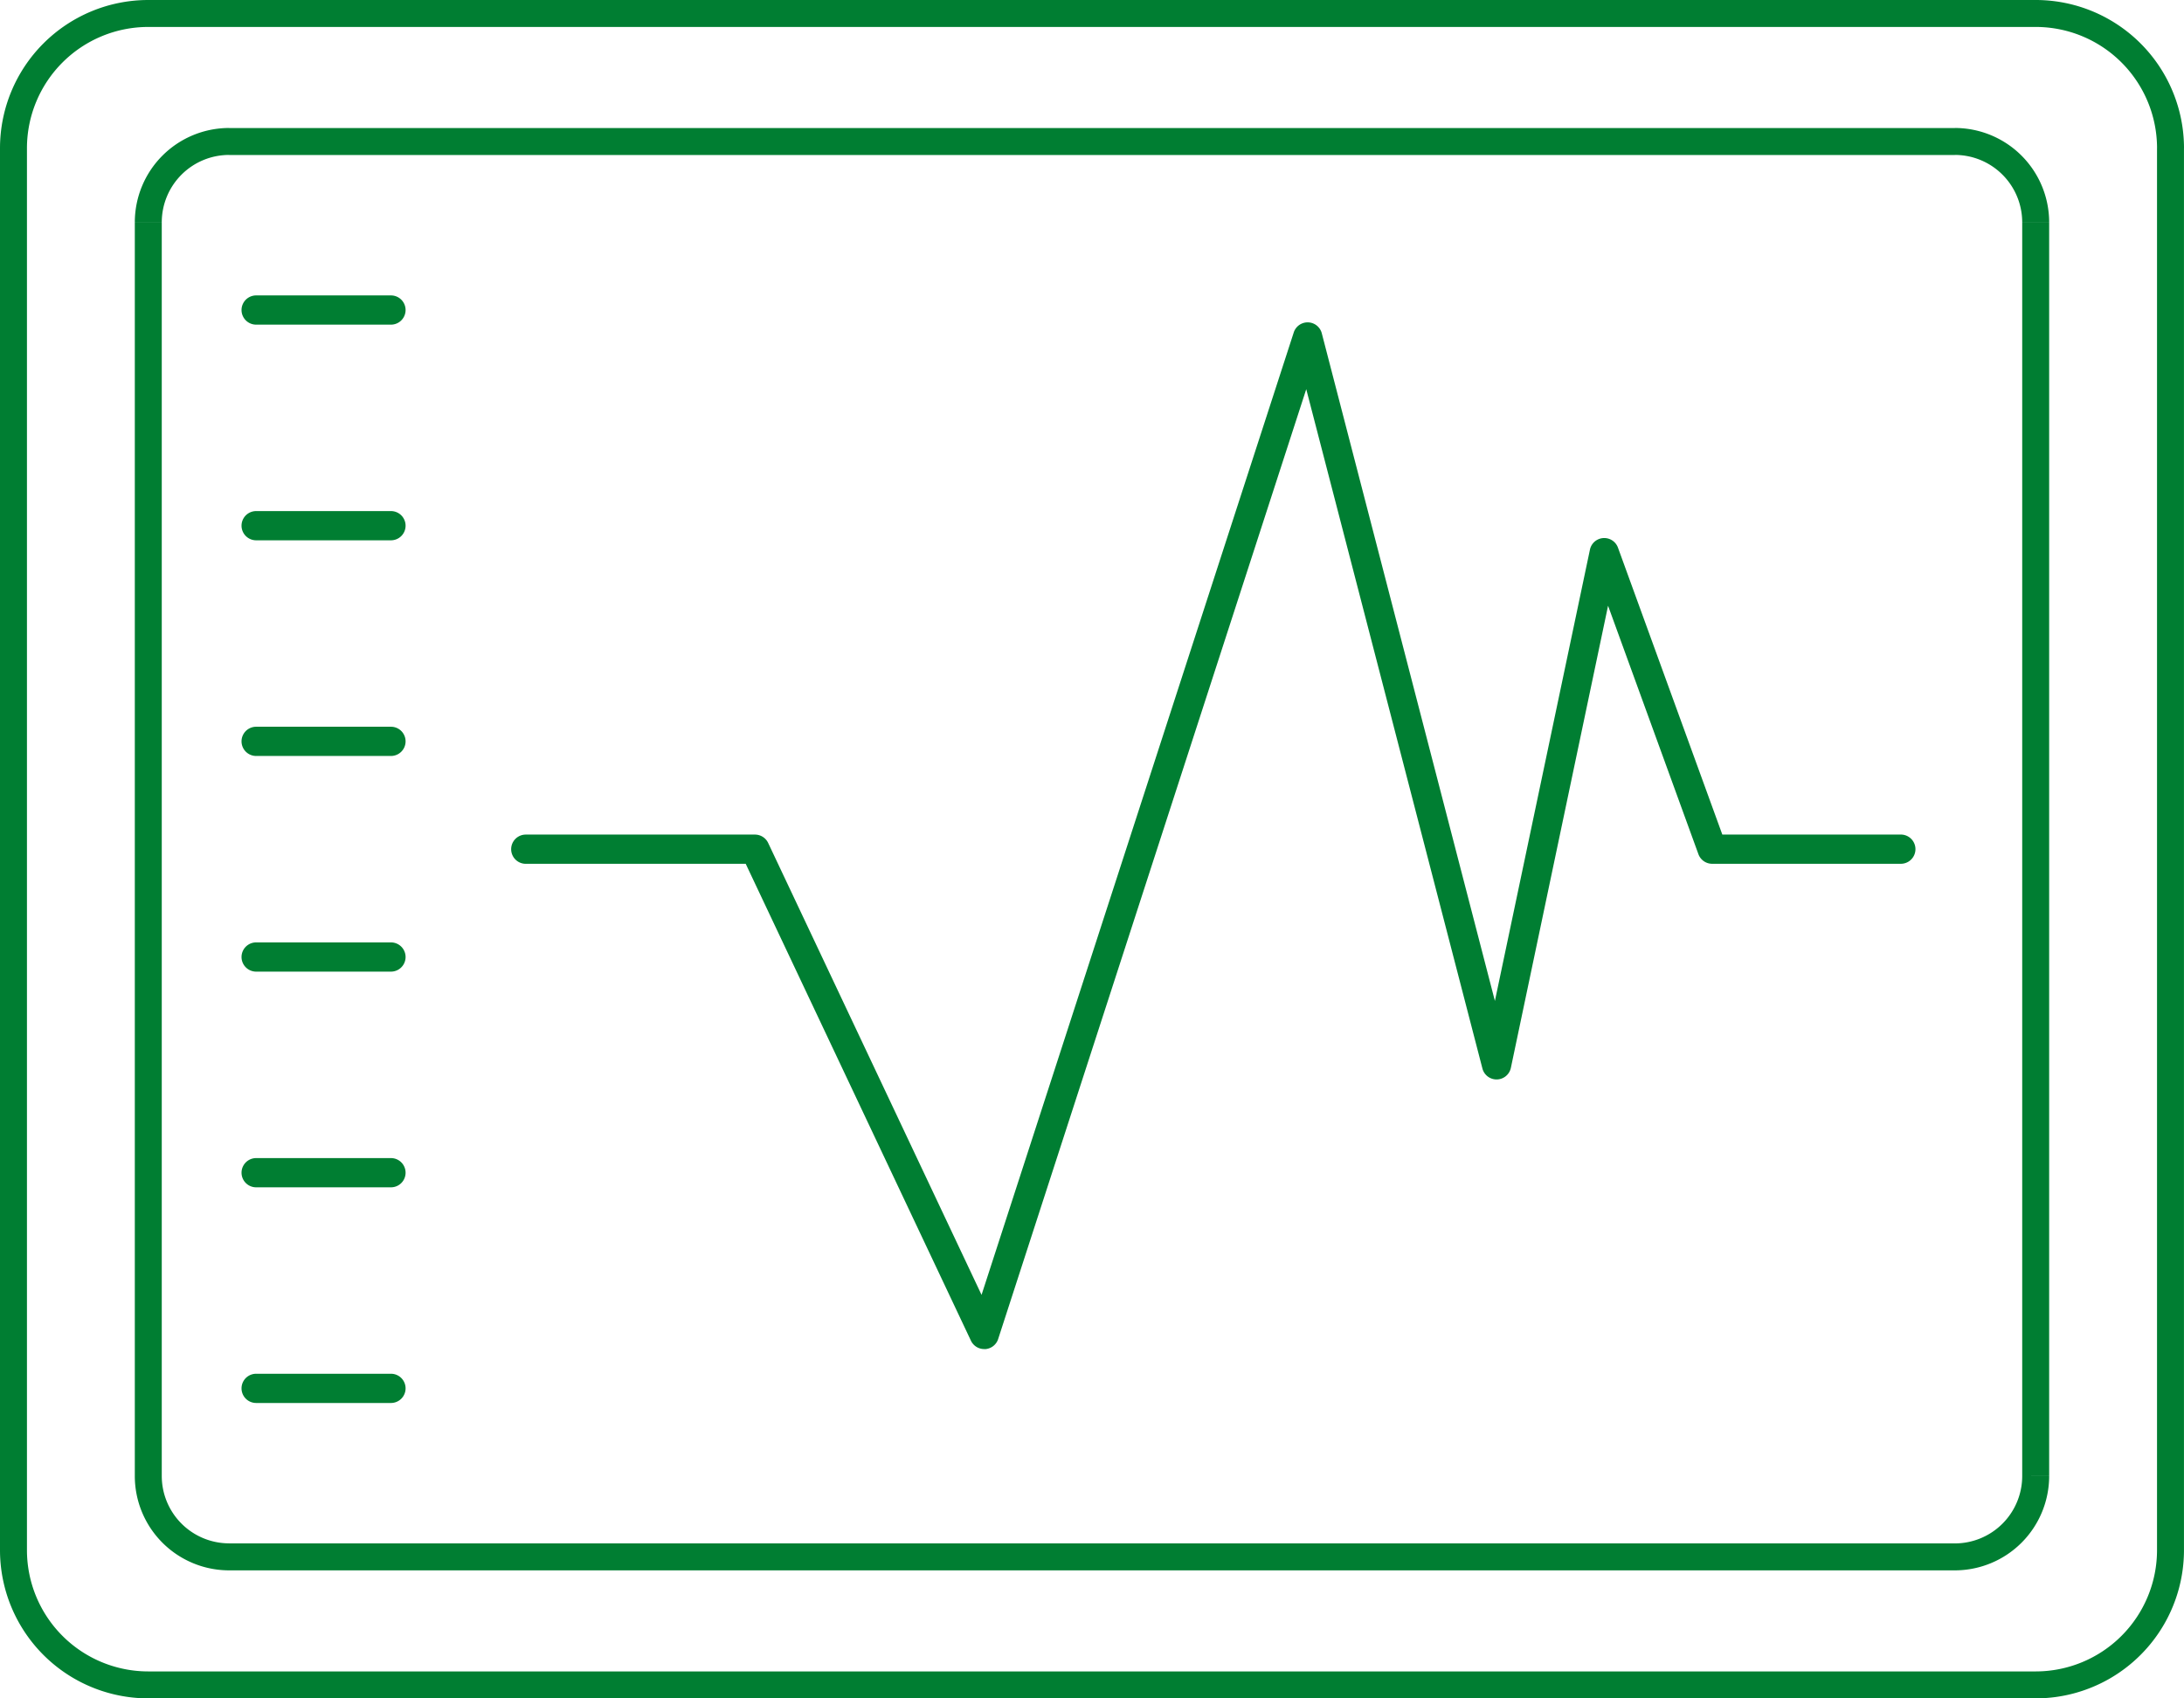 <?xml version="1.0" encoding="UTF-8"?>
<svg xmlns="http://www.w3.org/2000/svg" width="74.715" height="58.112" viewBox="0 0 74.715 58.112">
  <g id="monitor" transform="translate(-7.5 -16.5)">
    <path id="Path_24824" data-name="Path 24824" d="M77.142,17.422H12.573V16.5H77.142ZM8.422,21.573V69.538H7.5V21.573Zm4.151,52.116H77.142v.922H12.573Zm68.719-4.151V21.573h.922V69.538Zm-4.151,4.151a4.151,4.151,0,0,0,4.151-4.151h.922a5.073,5.073,0,0,1-5.073,5.073ZM8.422,69.538a4.151,4.151,0,0,0,4.151,4.151v.922A5.073,5.073,0,0,1,7.5,69.538Zm4.151-52.116a4.151,4.151,0,0,0-4.151,4.151H7.5A5.073,5.073,0,0,1,12.573,16.5ZM77.142,16.5a5.073,5.073,0,0,1,5.073,5.073h-.922a4.151,4.151,0,0,0-4.151-4.151Z" fill="#007e32"></path>
    <path id="Path_24825" data-name="Path 24825" d="M74.762,22.172H15.728V21.25H74.762Zm-61.34,2.306V67.37H12.5V24.478Zm2.306,45.2H74.762V70.6H15.728Zm61.34-2.306V24.478h.922V67.37Zm-2.306,2.306a2.306,2.306,0,0,0,2.306-2.306h.922A3.228,3.228,0,0,1,74.762,70.6ZM13.422,67.37a2.306,2.306,0,0,0,2.306,2.306V70.6A3.228,3.228,0,0,1,12.5,67.37Zm2.306-45.2a2.306,2.306,0,0,0-2.306,2.306H12.5a3.228,3.228,0,0,1,3.228-3.228Zm59.034-.922a3.228,3.228,0,0,1,3.228,3.228h-.922a2.306,2.306,0,0,0-2.306-2.306Z" transform="translate(-0.388 -0.369)" fill="#007e32"></path>
    <path id="Path_24826" data-name="Path 24826" d="M42.681,63.629a.5.5,0,0,1-.452-.286L34.524,47.026H27a.5.5,0,1,1,0-1h7.84a.5.5,0,0,1,.452.286l7.3,15.463,10.68-32.929a.5.5,0,0,1,.96.029l5.922,22.843,3.251-15.442a.5.5,0,0,1,.959-.068l3.57,9.817h6.107a.5.5,0,0,1,0,1H67.586a.5.5,0,0,1-.47-.329l-3.091-8.5L60.7,54.008a.5.5,0,0,1-.973.022L53.7,30.786l-10.54,32.5a.5.5,0,0,1-.444.345Z" transform="translate(-1.513 -0.97)" fill="#007e32"></path>
    <path id="Path_24827" data-name="Path 24827" d="M21.612,68.5H17a.5.5,0,0,1,0-1h4.612a.5.5,0,0,1,0,1Z" transform="translate(-0.737 -3.996)" fill="#007e32"></path>
    <path id="Path_24828" data-name="Path 24828" d="M21.612,60.5H17a.5.5,0,0,1,0-1h4.612a.5.5,0,0,1,0,1Z" transform="translate(-0.737 -3.375)" fill="#007e32"></path>
    <path id="Path_24829" data-name="Path 24829" d="M21.612,52.5H17a.5.5,0,0,1,0-1h4.612a.5.5,0,0,1,0,1Z" transform="translate(-0.737 -2.755)" fill="#007e32"></path>
    <path id="Path_24830" data-name="Path 24830" d="M21.612,44.5H17a.5.5,0,0,1,0-1h4.612a.5.5,0,0,1,0,1Z" transform="translate(-0.737 -2.134)" fill="#007e32"></path>
    <path id="Path_24831" data-name="Path 24831" d="M21.612,36.5H17a.5.5,0,0,1,0-1h4.612a.5.5,0,0,1,0,1Z" transform="translate(-0.737 -1.513)" fill="#007e32"></path>
    <path id="Path_24832" data-name="Path 24832" d="M21.612,28.5H17a.5.5,0,0,1,0-1h4.612a.5.5,0,0,1,0,1Z" transform="translate(-0.737 -0.892)" fill="#007e32"></path>
  </g>
</svg>
